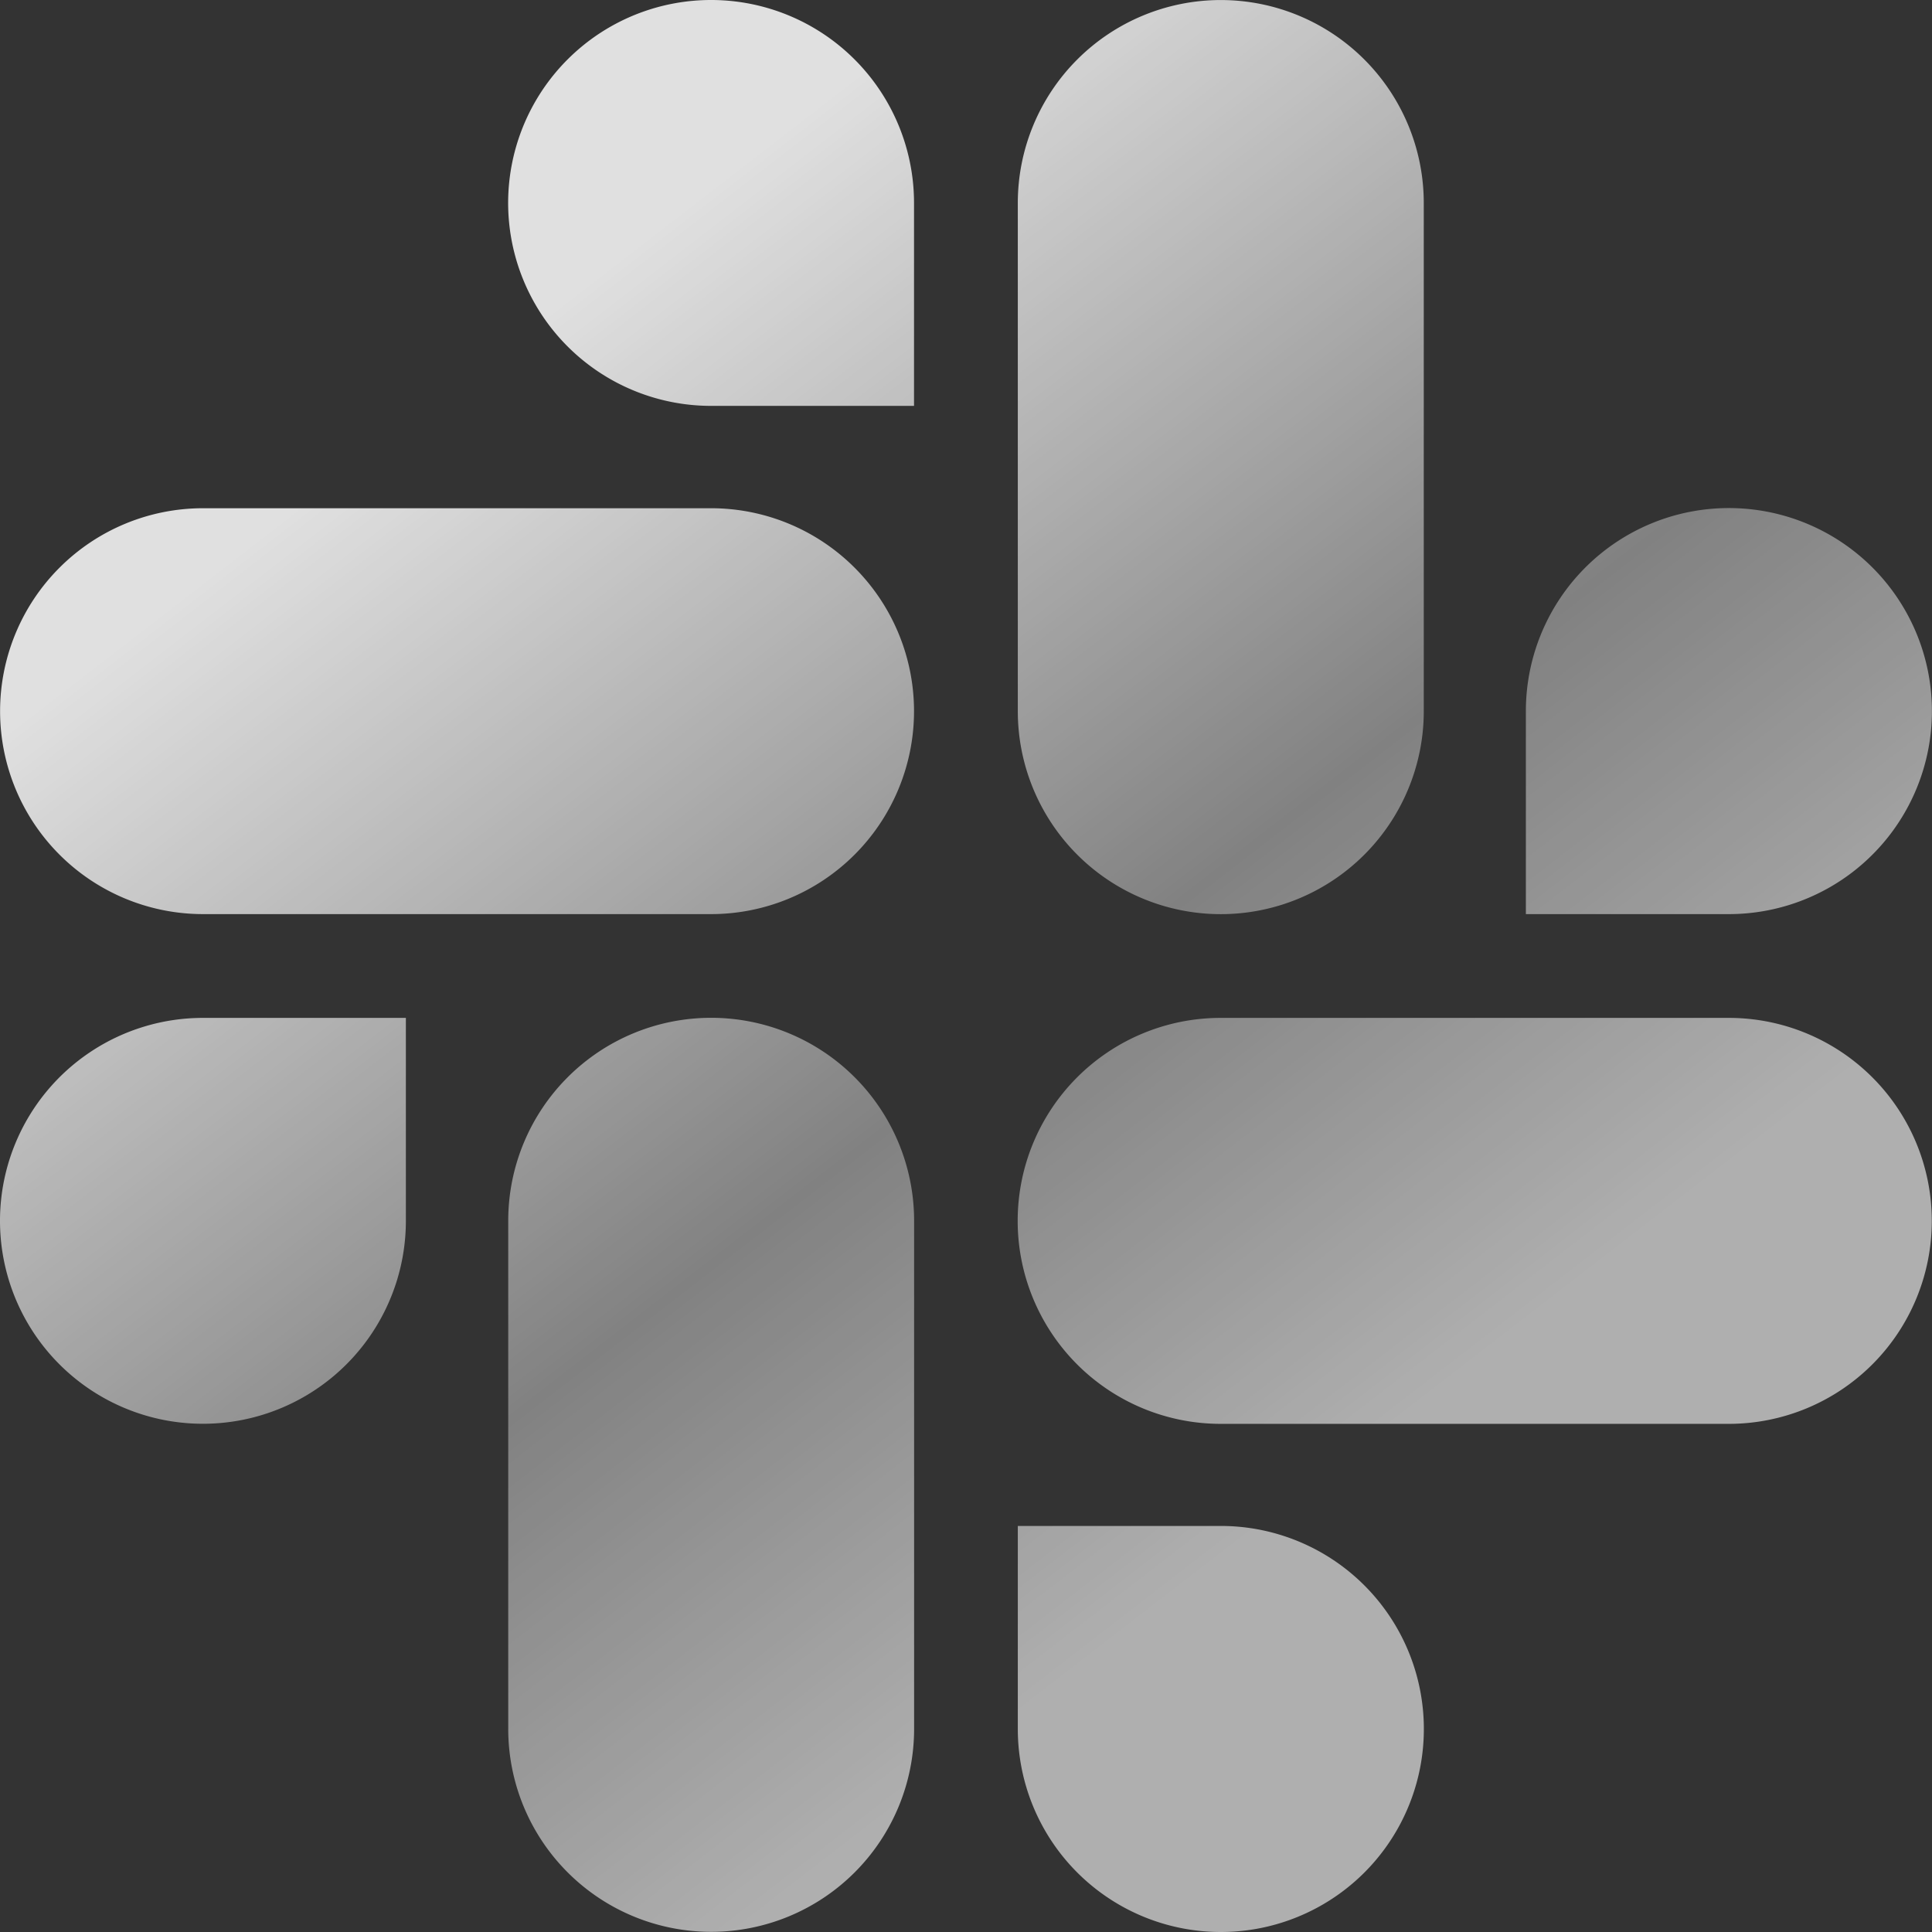 <svg xmlns="http://www.w3.org/2000/svg" xmlns:xlink="http://www.w3.org/1999/xlink" width="22.934" height="22.934" viewBox="0 0 22.934 22.934">
  <rect x="0" y="0" width="22.934" height="22.934" fill="#333333" stroke="none"/>
  <defs>
    <linearGradient id="linear-gradient" x1="0.5" x2="1" y2="0.58" gradientUnits="objectBoundingBox">
      <stop offset="0" stop-color="#fff" stop-opacity="0.847"/>
      <stop offset="0.61" stop-color="#fff" stop-opacity="0.384"/>
      <stop offset="1" stop-color="#fff" stop-opacity="0.608"/>
    </linearGradient>
  </defs>
  <path id="Icon_simple-slack" data-name="Icon simple-slack" d="M4.818,14.491A2.409,2.409,0,1,1,2.41,12.083H4.818Zm1.215,0a2.409,2.409,0,0,1,4.818,0v6.032a2.409,2.409,0,1,1-4.818,0V14.491ZM8.441,4.818A2.409,2.409,0,1,1,10.85,2.41V4.818Zm0,1.215a2.409,2.409,0,1,1,0,4.818H2.41a2.409,2.409,0,1,1,0-4.818H8.441Zm9.672,2.409a2.41,2.41,0,1,1,2.41,2.409h-2.41V8.441Zm-1.212,0a2.409,2.409,0,0,1-4.819,0V2.41a2.409,2.409,0,1,1,4.819,0Zm-2.411,9.672a2.41,2.41,0,1,1-2.408,2.41v-2.41h2.408Zm0-1.212a2.409,2.409,0,0,1,0-4.819h6.032a2.409,2.409,0,1,1,0,4.819Z" fill="url(#linear-gradient)"/>
</svg>
